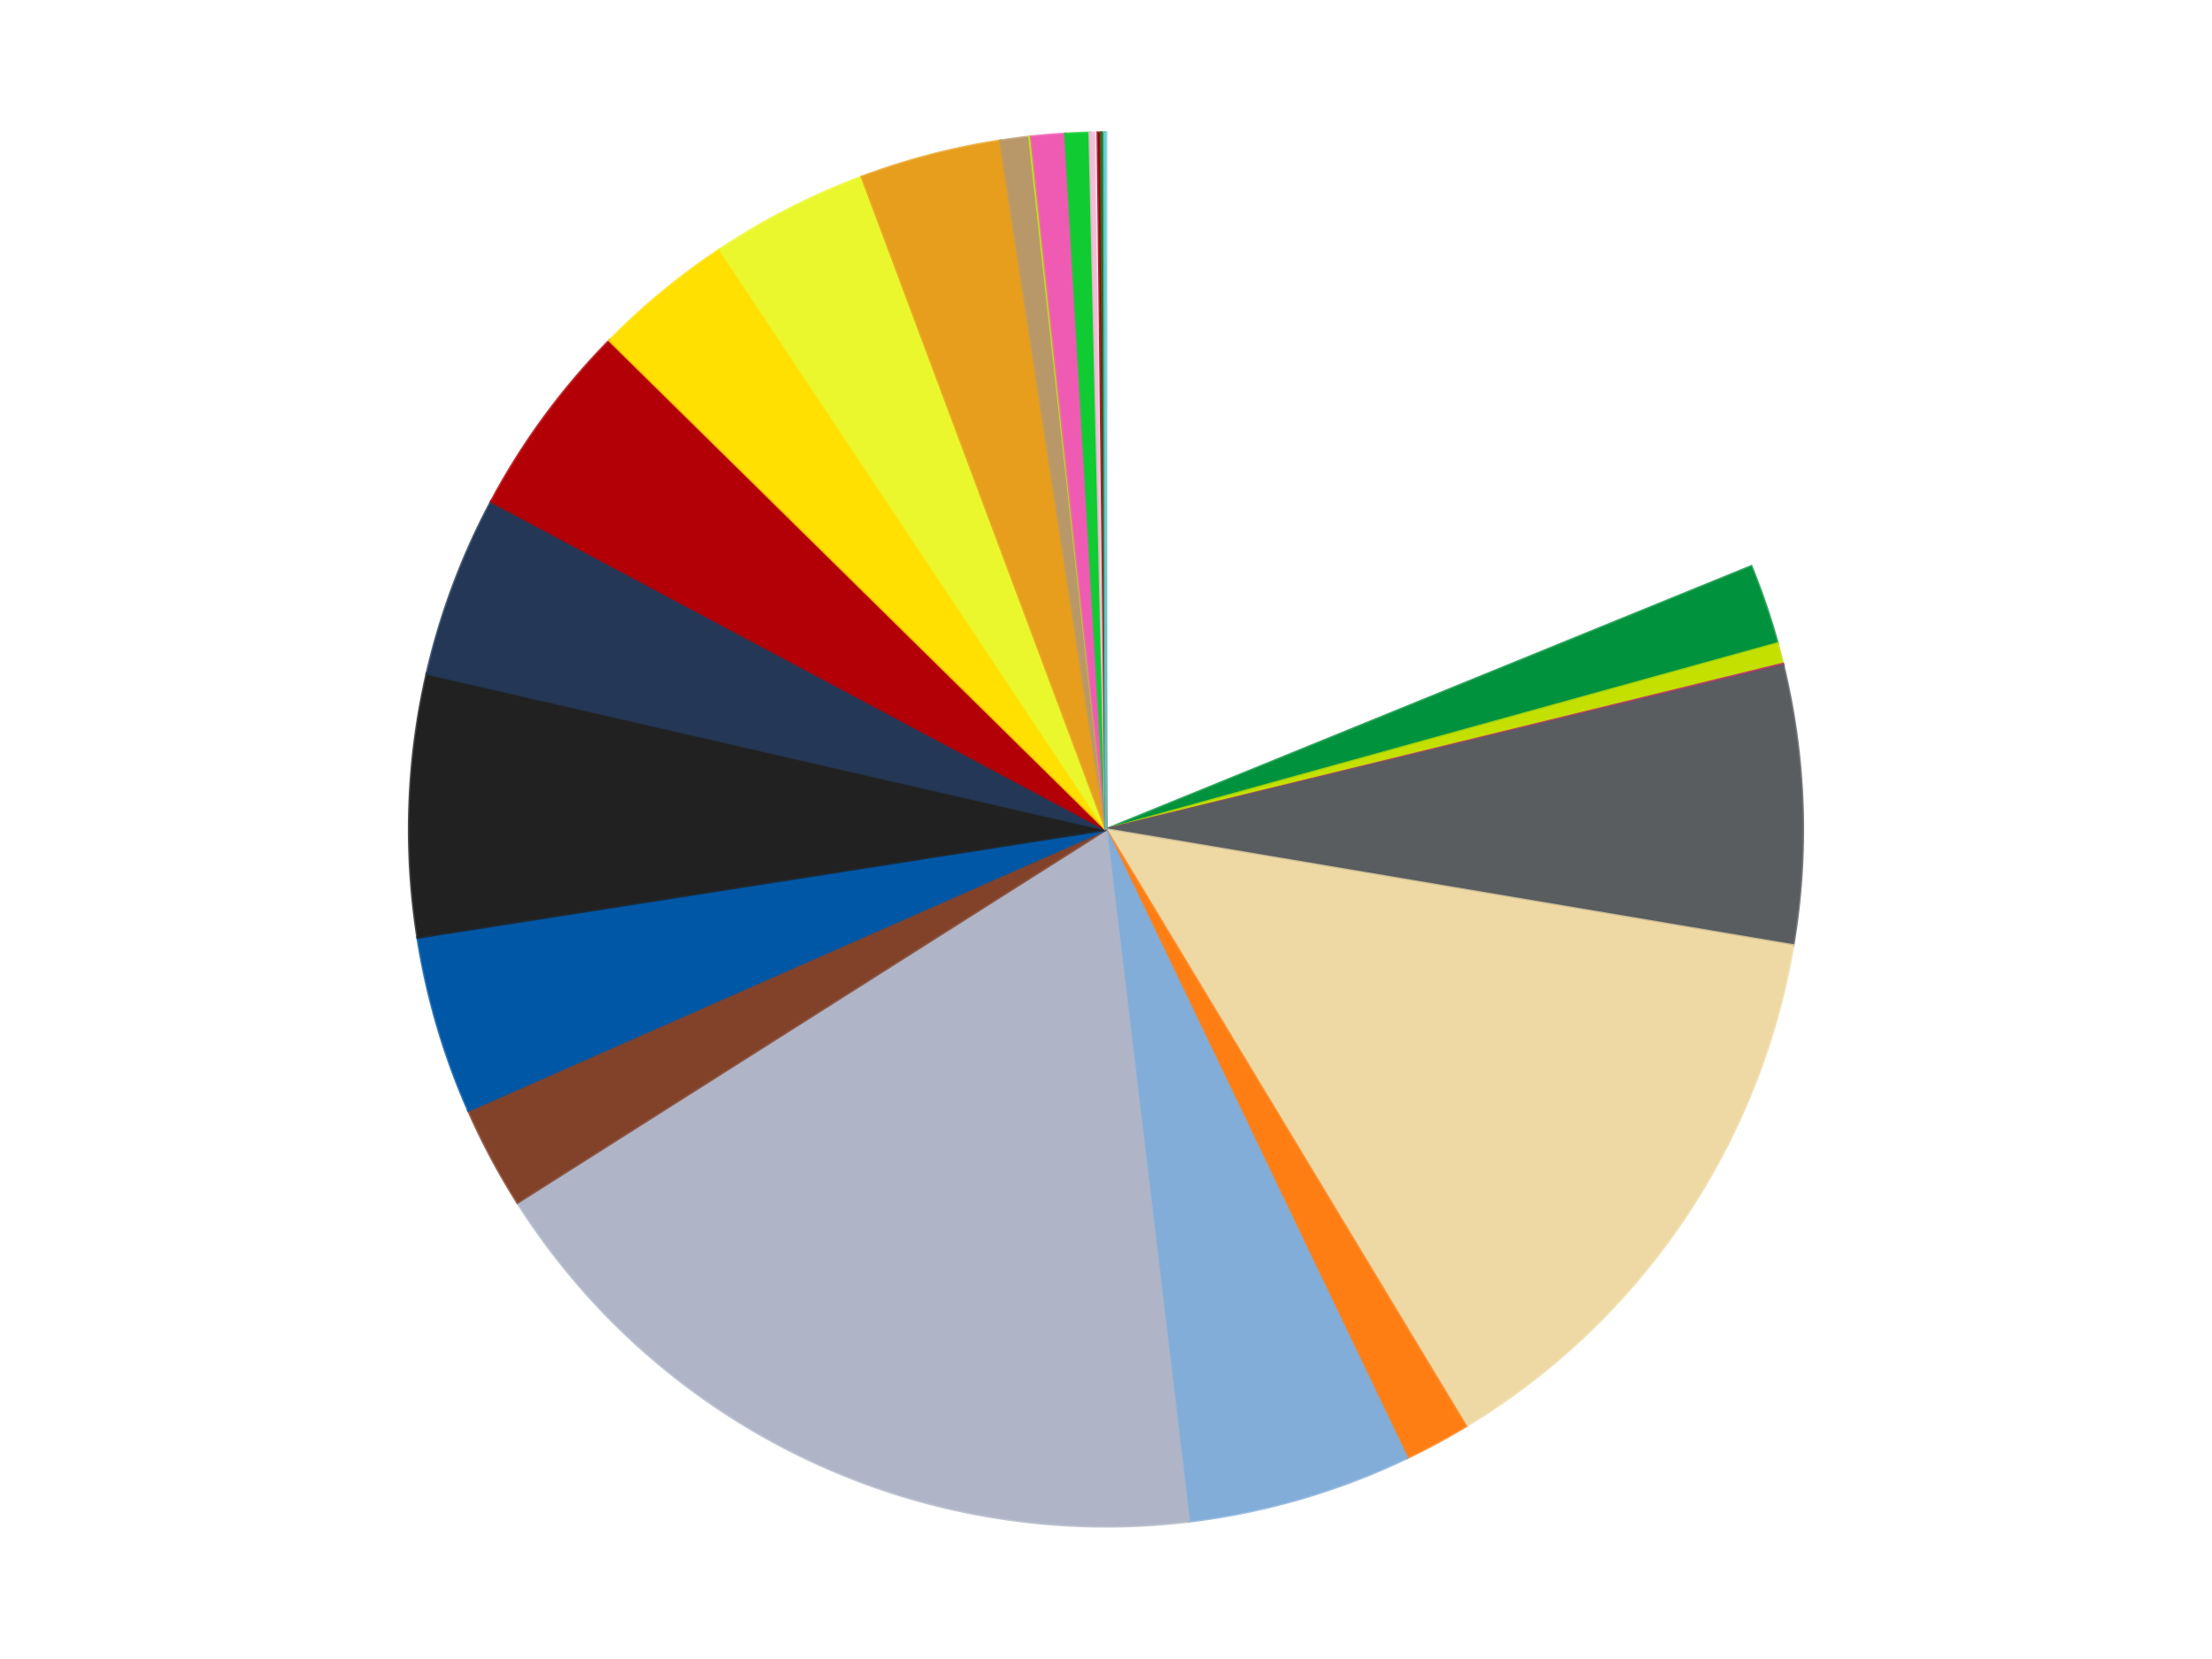 <?xml version='1.0' encoding='utf-8'?>
<svg xmlns="http://www.w3.org/2000/svg" xmlns:xlink="http://www.w3.org/1999/xlink" id="chart-2bf79897-fccf-4fd2-89d5-a97d6bd45a30" class="pygal-chart" viewBox="0 0 800 600"><!--Generated with pygal 3.0.4 (lxml) ©Kozea 2012-2016 on 2024-07-01--><!--http://pygal.org--><!--http://github.com/Kozea/pygal--><defs><style type="text/css">#chart-2bf79897-fccf-4fd2-89d5-a97d6bd45a30{-webkit-user-select:none;-webkit-font-smoothing:antialiased;font-family:Consolas,"Liberation Mono",Menlo,Courier,monospace}#chart-2bf79897-fccf-4fd2-89d5-a97d6bd45a30 .title{font-family:Consolas,"Liberation Mono",Menlo,Courier,monospace;font-size:16px}#chart-2bf79897-fccf-4fd2-89d5-a97d6bd45a30 .legends .legend text{font-family:Consolas,"Liberation Mono",Menlo,Courier,monospace;font-size:14px}#chart-2bf79897-fccf-4fd2-89d5-a97d6bd45a30 .axis text{font-family:Consolas,"Liberation Mono",Menlo,Courier,monospace;font-size:10px}#chart-2bf79897-fccf-4fd2-89d5-a97d6bd45a30 .axis text.major{font-family:Consolas,"Liberation Mono",Menlo,Courier,monospace;font-size:10px}#chart-2bf79897-fccf-4fd2-89d5-a97d6bd45a30 .text-overlay text.value{font-family:Consolas,"Liberation Mono",Menlo,Courier,monospace;font-size:16px}#chart-2bf79897-fccf-4fd2-89d5-a97d6bd45a30 .text-overlay text.label{font-family:Consolas,"Liberation Mono",Menlo,Courier,monospace;font-size:10px}#chart-2bf79897-fccf-4fd2-89d5-a97d6bd45a30 .tooltip{font-family:Consolas,"Liberation Mono",Menlo,Courier,monospace;font-size:14px}#chart-2bf79897-fccf-4fd2-89d5-a97d6bd45a30 text.no_data{font-family:Consolas,"Liberation Mono",Menlo,Courier,monospace;font-size:64px}
#chart-2bf79897-fccf-4fd2-89d5-a97d6bd45a30{background-color:transparent}#chart-2bf79897-fccf-4fd2-89d5-a97d6bd45a30 path,#chart-2bf79897-fccf-4fd2-89d5-a97d6bd45a30 line,#chart-2bf79897-fccf-4fd2-89d5-a97d6bd45a30 rect,#chart-2bf79897-fccf-4fd2-89d5-a97d6bd45a30 circle{-webkit-transition:150ms;-moz-transition:150ms;transition:150ms}#chart-2bf79897-fccf-4fd2-89d5-a97d6bd45a30 .graph &gt; .background{fill:transparent}#chart-2bf79897-fccf-4fd2-89d5-a97d6bd45a30 .plot &gt; .background{fill:transparent}#chart-2bf79897-fccf-4fd2-89d5-a97d6bd45a30 .graph{fill:rgba(0,0,0,.87)}#chart-2bf79897-fccf-4fd2-89d5-a97d6bd45a30 text.no_data{fill:rgba(0,0,0,1)}#chart-2bf79897-fccf-4fd2-89d5-a97d6bd45a30 .title{fill:rgba(0,0,0,1)}#chart-2bf79897-fccf-4fd2-89d5-a97d6bd45a30 .legends .legend text{fill:rgba(0,0,0,.87)}#chart-2bf79897-fccf-4fd2-89d5-a97d6bd45a30 .legends .legend:hover text{fill:rgba(0,0,0,1)}#chart-2bf79897-fccf-4fd2-89d5-a97d6bd45a30 .axis .line{stroke:rgba(0,0,0,1)}#chart-2bf79897-fccf-4fd2-89d5-a97d6bd45a30 .axis .guide.line{stroke:rgba(0,0,0,.54)}#chart-2bf79897-fccf-4fd2-89d5-a97d6bd45a30 .axis .major.line{stroke:rgba(0,0,0,.87)}#chart-2bf79897-fccf-4fd2-89d5-a97d6bd45a30 .axis text.major{fill:rgba(0,0,0,1)}#chart-2bf79897-fccf-4fd2-89d5-a97d6bd45a30 .axis.y .guides:hover .guide.line,#chart-2bf79897-fccf-4fd2-89d5-a97d6bd45a30 .line-graph .axis.x .guides:hover .guide.line,#chart-2bf79897-fccf-4fd2-89d5-a97d6bd45a30 .stackedline-graph .axis.x .guides:hover .guide.line,#chart-2bf79897-fccf-4fd2-89d5-a97d6bd45a30 .xy-graph .axis.x .guides:hover .guide.line{stroke:rgba(0,0,0,1)}#chart-2bf79897-fccf-4fd2-89d5-a97d6bd45a30 .axis .guides:hover text{fill:rgba(0,0,0,1)}#chart-2bf79897-fccf-4fd2-89d5-a97d6bd45a30 .reactive{fill-opacity:1.0;stroke-opacity:.8;stroke-width:1}#chart-2bf79897-fccf-4fd2-89d5-a97d6bd45a30 .ci{stroke:rgba(0,0,0,.87)}#chart-2bf79897-fccf-4fd2-89d5-a97d6bd45a30 .reactive.active,#chart-2bf79897-fccf-4fd2-89d5-a97d6bd45a30 .active .reactive{fill-opacity:0.6;stroke-opacity:.9;stroke-width:4}#chart-2bf79897-fccf-4fd2-89d5-a97d6bd45a30 .ci .reactive.active{stroke-width:1.5}#chart-2bf79897-fccf-4fd2-89d5-a97d6bd45a30 .series text{fill:rgba(0,0,0,1)}#chart-2bf79897-fccf-4fd2-89d5-a97d6bd45a30 .tooltip rect{fill:transparent;stroke:rgba(0,0,0,1);-webkit-transition:opacity 150ms;-moz-transition:opacity 150ms;transition:opacity 150ms}#chart-2bf79897-fccf-4fd2-89d5-a97d6bd45a30 .tooltip .label{fill:rgba(0,0,0,.87)}#chart-2bf79897-fccf-4fd2-89d5-a97d6bd45a30 .tooltip .label{fill:rgba(0,0,0,.87)}#chart-2bf79897-fccf-4fd2-89d5-a97d6bd45a30 .tooltip .legend{font-size:.8em;fill:rgba(0,0,0,.54)}#chart-2bf79897-fccf-4fd2-89d5-a97d6bd45a30 .tooltip .x_label{font-size:.6em;fill:rgba(0,0,0,1)}#chart-2bf79897-fccf-4fd2-89d5-a97d6bd45a30 .tooltip .xlink{font-size:.5em;text-decoration:underline}#chart-2bf79897-fccf-4fd2-89d5-a97d6bd45a30 .tooltip .value{font-size:1.5em}#chart-2bf79897-fccf-4fd2-89d5-a97d6bd45a30 .bound{font-size:.5em}#chart-2bf79897-fccf-4fd2-89d5-a97d6bd45a30 .max-value{font-size:.75em;fill:rgba(0,0,0,.54)}#chart-2bf79897-fccf-4fd2-89d5-a97d6bd45a30 .map-element{fill:transparent;stroke:rgba(0,0,0,.54) !important}#chart-2bf79897-fccf-4fd2-89d5-a97d6bd45a30 .map-element .reactive{fill-opacity:inherit;stroke-opacity:inherit}#chart-2bf79897-fccf-4fd2-89d5-a97d6bd45a30 .color-0,#chart-2bf79897-fccf-4fd2-89d5-a97d6bd45a30 .color-0 a:visited{stroke:#f44336;fill:#f44336}#chart-2bf79897-fccf-4fd2-89d5-a97d6bd45a30 .color-1,#chart-2bf79897-fccf-4fd2-89d5-a97d6bd45a30 .color-1 a:visited{stroke:#3f51b5;fill:#3f51b5}#chart-2bf79897-fccf-4fd2-89d5-a97d6bd45a30 .color-2,#chart-2bf79897-fccf-4fd2-89d5-a97d6bd45a30 .color-2 a:visited{stroke:#009688;fill:#009688}#chart-2bf79897-fccf-4fd2-89d5-a97d6bd45a30 .color-3,#chart-2bf79897-fccf-4fd2-89d5-a97d6bd45a30 .color-3 a:visited{stroke:#ffc107;fill:#ffc107}#chart-2bf79897-fccf-4fd2-89d5-a97d6bd45a30 .color-4,#chart-2bf79897-fccf-4fd2-89d5-a97d6bd45a30 .color-4 a:visited{stroke:#ff5722;fill:#ff5722}#chart-2bf79897-fccf-4fd2-89d5-a97d6bd45a30 .color-5,#chart-2bf79897-fccf-4fd2-89d5-a97d6bd45a30 .color-5 a:visited{stroke:#9c27b0;fill:#9c27b0}#chart-2bf79897-fccf-4fd2-89d5-a97d6bd45a30 .color-6,#chart-2bf79897-fccf-4fd2-89d5-a97d6bd45a30 .color-6 a:visited{stroke:#03a9f4;fill:#03a9f4}#chart-2bf79897-fccf-4fd2-89d5-a97d6bd45a30 .color-7,#chart-2bf79897-fccf-4fd2-89d5-a97d6bd45a30 .color-7 a:visited{stroke:#8bc34a;fill:#8bc34a}#chart-2bf79897-fccf-4fd2-89d5-a97d6bd45a30 .color-8,#chart-2bf79897-fccf-4fd2-89d5-a97d6bd45a30 .color-8 a:visited{stroke:#ff9800;fill:#ff9800}#chart-2bf79897-fccf-4fd2-89d5-a97d6bd45a30 .color-9,#chart-2bf79897-fccf-4fd2-89d5-a97d6bd45a30 .color-9 a:visited{stroke:#e91e63;fill:#e91e63}#chart-2bf79897-fccf-4fd2-89d5-a97d6bd45a30 .color-10,#chart-2bf79897-fccf-4fd2-89d5-a97d6bd45a30 .color-10 a:visited{stroke:#2196f3;fill:#2196f3}#chart-2bf79897-fccf-4fd2-89d5-a97d6bd45a30 .color-11,#chart-2bf79897-fccf-4fd2-89d5-a97d6bd45a30 .color-11 a:visited{stroke:#4caf50;fill:#4caf50}#chart-2bf79897-fccf-4fd2-89d5-a97d6bd45a30 .color-12,#chart-2bf79897-fccf-4fd2-89d5-a97d6bd45a30 .color-12 a:visited{stroke:#ffeb3b;fill:#ffeb3b}#chart-2bf79897-fccf-4fd2-89d5-a97d6bd45a30 .color-13,#chart-2bf79897-fccf-4fd2-89d5-a97d6bd45a30 .color-13 a:visited{stroke:#673ab7;fill:#673ab7}#chart-2bf79897-fccf-4fd2-89d5-a97d6bd45a30 .color-14,#chart-2bf79897-fccf-4fd2-89d5-a97d6bd45a30 .color-14 a:visited{stroke:#00bcd4;fill:#00bcd4}#chart-2bf79897-fccf-4fd2-89d5-a97d6bd45a30 .color-15,#chart-2bf79897-fccf-4fd2-89d5-a97d6bd45a30 .color-15 a:visited{stroke:#cddc39;fill:#cddc39}#chart-2bf79897-fccf-4fd2-89d5-a97d6bd45a30 .color-16,#chart-2bf79897-fccf-4fd2-89d5-a97d6bd45a30 .color-16 a:visited{stroke:#9e9e9e;fill:#9e9e9e}#chart-2bf79897-fccf-4fd2-89d5-a97d6bd45a30 .color-17,#chart-2bf79897-fccf-4fd2-89d5-a97d6bd45a30 .color-17 a:visited{stroke:#607d8b;fill:#607d8b}#chart-2bf79897-fccf-4fd2-89d5-a97d6bd45a30 .color-18,#chart-2bf79897-fccf-4fd2-89d5-a97d6bd45a30 .color-18 a:visited{stroke:#7b0f07;fill:#7b0f07}#chart-2bf79897-fccf-4fd2-89d5-a97d6bd45a30 .color-19,#chart-2bf79897-fccf-4fd2-89d5-a97d6bd45a30 .color-19 a:visited{stroke:#141938;fill:#141938}#chart-2bf79897-fccf-4fd2-89d5-a97d6bd45a30 .color-20,#chart-2bf79897-fccf-4fd2-89d5-a97d6bd45a30 .color-20 a:visited{stroke:#000000;fill:#000000}#chart-2bf79897-fccf-4fd2-89d5-a97d6bd45a30 .color-21,#chart-2bf79897-fccf-4fd2-89d5-a97d6bd45a30 .color-21 a:visited{stroke:#5e4600;fill:#5e4600}#chart-2bf79897-fccf-4fd2-89d5-a97d6bd45a30 .color-22,#chart-2bf79897-fccf-4fd2-89d5-a97d6bd45a30 .color-22 a:visited{stroke:#791d00;fill:#791d00}#chart-2bf79897-fccf-4fd2-89d5-a97d6bd45a30 .color-23,#chart-2bf79897-fccf-4fd2-89d5-a97d6bd45a30 .color-23 a:visited{stroke:#220826;fill:#220826}#chart-2bf79897-fccf-4fd2-89d5-a97d6bd45a30 .color-24,#chart-2bf79897-fccf-4fd2-89d5-a97d6bd45a30 .color-24 a:visited{stroke:#01364e;fill:#01364e}#chart-2bf79897-fccf-4fd2-89d5-a97d6bd45a30 .color-25,#chart-2bf79897-fccf-4fd2-89d5-a97d6bd45a30 .color-25 a:visited{stroke:#344c19;fill:#344c19}#chart-2bf79897-fccf-4fd2-89d5-a97d6bd45a30 .text-overlay .color-0 text{fill:black}#chart-2bf79897-fccf-4fd2-89d5-a97d6bd45a30 .text-overlay .color-1 text{fill:black}#chart-2bf79897-fccf-4fd2-89d5-a97d6bd45a30 .text-overlay .color-2 text{fill:black}#chart-2bf79897-fccf-4fd2-89d5-a97d6bd45a30 .text-overlay .color-3 text{fill:black}#chart-2bf79897-fccf-4fd2-89d5-a97d6bd45a30 .text-overlay .color-4 text{fill:black}#chart-2bf79897-fccf-4fd2-89d5-a97d6bd45a30 .text-overlay .color-5 text{fill:black}#chart-2bf79897-fccf-4fd2-89d5-a97d6bd45a30 .text-overlay .color-6 text{fill:black}#chart-2bf79897-fccf-4fd2-89d5-a97d6bd45a30 .text-overlay .color-7 text{fill:black}#chart-2bf79897-fccf-4fd2-89d5-a97d6bd45a30 .text-overlay .color-8 text{fill:black}#chart-2bf79897-fccf-4fd2-89d5-a97d6bd45a30 .text-overlay .color-9 text{fill:black}#chart-2bf79897-fccf-4fd2-89d5-a97d6bd45a30 .text-overlay .color-10 text{fill:black}#chart-2bf79897-fccf-4fd2-89d5-a97d6bd45a30 .text-overlay .color-11 text{fill:black}#chart-2bf79897-fccf-4fd2-89d5-a97d6bd45a30 .text-overlay .color-12 text{fill:black}#chart-2bf79897-fccf-4fd2-89d5-a97d6bd45a30 .text-overlay .color-13 text{fill:black}#chart-2bf79897-fccf-4fd2-89d5-a97d6bd45a30 .text-overlay .color-14 text{fill:black}#chart-2bf79897-fccf-4fd2-89d5-a97d6bd45a30 .text-overlay .color-15 text{fill:black}#chart-2bf79897-fccf-4fd2-89d5-a97d6bd45a30 .text-overlay .color-16 text{fill:black}#chart-2bf79897-fccf-4fd2-89d5-a97d6bd45a30 .text-overlay .color-17 text{fill:black}#chart-2bf79897-fccf-4fd2-89d5-a97d6bd45a30 .text-overlay .color-18 text{fill:black}#chart-2bf79897-fccf-4fd2-89d5-a97d6bd45a30 .text-overlay .color-19 text{fill:white}#chart-2bf79897-fccf-4fd2-89d5-a97d6bd45a30 .text-overlay .color-20 text{fill:white}#chart-2bf79897-fccf-4fd2-89d5-a97d6bd45a30 .text-overlay .color-21 text{fill:black}#chart-2bf79897-fccf-4fd2-89d5-a97d6bd45a30 .text-overlay .color-22 text{fill:black}#chart-2bf79897-fccf-4fd2-89d5-a97d6bd45a30 .text-overlay .color-23 text{fill:white}#chart-2bf79897-fccf-4fd2-89d5-a97d6bd45a30 .text-overlay .color-24 text{fill:white}#chart-2bf79897-fccf-4fd2-89d5-a97d6bd45a30 .text-overlay .color-25 text{fill:black}
#chart-2bf79897-fccf-4fd2-89d5-a97d6bd45a30 text.no_data{text-anchor:middle}#chart-2bf79897-fccf-4fd2-89d5-a97d6bd45a30 .guide.line{fill:none}#chart-2bf79897-fccf-4fd2-89d5-a97d6bd45a30 .centered{text-anchor:middle}#chart-2bf79897-fccf-4fd2-89d5-a97d6bd45a30 .title{text-anchor:middle}#chart-2bf79897-fccf-4fd2-89d5-a97d6bd45a30 .legends .legend text{fill-opacity:1}#chart-2bf79897-fccf-4fd2-89d5-a97d6bd45a30 .axis.x text{text-anchor:middle}#chart-2bf79897-fccf-4fd2-89d5-a97d6bd45a30 .axis.x:not(.web) text[transform]{text-anchor:start}#chart-2bf79897-fccf-4fd2-89d5-a97d6bd45a30 .axis.x:not(.web) text[transform].backwards{text-anchor:end}#chart-2bf79897-fccf-4fd2-89d5-a97d6bd45a30 .axis.y text{text-anchor:end}#chart-2bf79897-fccf-4fd2-89d5-a97d6bd45a30 .axis.y text[transform].backwards{text-anchor:start}#chart-2bf79897-fccf-4fd2-89d5-a97d6bd45a30 .axis.y2 text{text-anchor:start}#chart-2bf79897-fccf-4fd2-89d5-a97d6bd45a30 .axis.y2 text[transform].backwards{text-anchor:end}#chart-2bf79897-fccf-4fd2-89d5-a97d6bd45a30 .axis .guide.line{stroke-dasharray:4,4;stroke:black}#chart-2bf79897-fccf-4fd2-89d5-a97d6bd45a30 .axis .major.guide.line{stroke-dasharray:6,6;stroke:black}#chart-2bf79897-fccf-4fd2-89d5-a97d6bd45a30 .horizontal .axis.y .guide.line,#chart-2bf79897-fccf-4fd2-89d5-a97d6bd45a30 .horizontal .axis.y2 .guide.line,#chart-2bf79897-fccf-4fd2-89d5-a97d6bd45a30 .vertical .axis.x .guide.line{opacity:0}#chart-2bf79897-fccf-4fd2-89d5-a97d6bd45a30 .horizontal .axis.always_show .guide.line,#chart-2bf79897-fccf-4fd2-89d5-a97d6bd45a30 .vertical .axis.always_show .guide.line{opacity:1 !important}#chart-2bf79897-fccf-4fd2-89d5-a97d6bd45a30 .axis.y .guides:hover .guide.line,#chart-2bf79897-fccf-4fd2-89d5-a97d6bd45a30 .axis.y2 .guides:hover .guide.line,#chart-2bf79897-fccf-4fd2-89d5-a97d6bd45a30 .axis.x .guides:hover .guide.line{opacity:1}#chart-2bf79897-fccf-4fd2-89d5-a97d6bd45a30 .axis .guides:hover text{opacity:1}#chart-2bf79897-fccf-4fd2-89d5-a97d6bd45a30 .nofill{fill:none}#chart-2bf79897-fccf-4fd2-89d5-a97d6bd45a30 .subtle-fill{fill-opacity:.2}#chart-2bf79897-fccf-4fd2-89d5-a97d6bd45a30 .dot{stroke-width:1px;fill-opacity:1;stroke-opacity:1}#chart-2bf79897-fccf-4fd2-89d5-a97d6bd45a30 .dot.active{stroke-width:5px}#chart-2bf79897-fccf-4fd2-89d5-a97d6bd45a30 .dot.negative{fill:transparent}#chart-2bf79897-fccf-4fd2-89d5-a97d6bd45a30 text,#chart-2bf79897-fccf-4fd2-89d5-a97d6bd45a30 tspan{stroke:none !important}#chart-2bf79897-fccf-4fd2-89d5-a97d6bd45a30 .series text.active{opacity:1}#chart-2bf79897-fccf-4fd2-89d5-a97d6bd45a30 .tooltip rect{fill-opacity:.95;stroke-width:.5}#chart-2bf79897-fccf-4fd2-89d5-a97d6bd45a30 .tooltip text{fill-opacity:1}#chart-2bf79897-fccf-4fd2-89d5-a97d6bd45a30 .showable{visibility:hidden}#chart-2bf79897-fccf-4fd2-89d5-a97d6bd45a30 .showable.shown{visibility:visible}#chart-2bf79897-fccf-4fd2-89d5-a97d6bd45a30 .gauge-background{fill:rgba(229,229,229,1);stroke:none}#chart-2bf79897-fccf-4fd2-89d5-a97d6bd45a30 .bg-lines{stroke:transparent;stroke-width:2px}</style><script type="text/javascript">window.pygal = window.pygal || {};window.pygal.config = window.pygal.config || {};window.pygal.config['2bf79897-fccf-4fd2-89d5-a97d6bd45a30'] = {"allow_interruptions": false, "box_mode": "extremes", "classes": ["pygal-chart"], "css": ["file://style.css", "file://graph.css"], "defs": [], "disable_xml_declaration": false, "dots_size": 2.5, "dynamic_print_values": false, "explicit_size": false, "fill": false, "force_uri_protocol": "https", "formatter": null, "half_pie": false, "height": 600, "include_x_axis": false, "inner_radius": 0, "interpolate": null, "interpolation_parameters": {}, "interpolation_precision": 250, "inverse_y_axis": false, "js": ["//kozea.github.io/pygal.js/2.0.x/pygal-tooltips.min.js"], "legend_at_bottom": false, "legend_at_bottom_columns": null, "legend_box_size": 12, "logarithmic": false, "margin": 20, "margin_bottom": null, "margin_left": null, "margin_right": null, "margin_top": null, "max_scale": 16, "min_scale": 4, "missing_value_fill_truncation": "x", "no_data_text": "No data", "no_prefix": false, "order_min": null, "pretty_print": false, "print_labels": false, "print_values": false, "print_values_position": "center", "print_zeroes": true, "range": null, "rounded_bars": null, "secondary_range": null, "show_dots": true, "show_legend": false, "show_minor_x_labels": true, "show_minor_y_labels": true, "show_only_major_dots": false, "show_x_guides": false, "show_x_labels": true, "show_y_guides": true, "show_y_labels": true, "spacing": 10, "stack_from_top": false, "strict": false, "stroke": true, "stroke_style": null, "style": {"background": "transparent", "ci_colors": [], "colors": ["#F44336", "#3F51B5", "#009688", "#FFC107", "#FF5722", "#9C27B0", "#03A9F4", "#8BC34A", "#FF9800", "#E91E63", "#2196F3", "#4CAF50", "#FFEB3B", "#673AB7", "#00BCD4", "#CDDC39", "#9E9E9E", "#607D8B"], "dot_opacity": "1", "font_family": "Consolas, \"Liberation Mono\", Menlo, Courier, monospace", "foreground": "rgba(0, 0, 0, .87)", "foreground_strong": "rgba(0, 0, 0, 1)", "foreground_subtle": "rgba(0, 0, 0, .54)", "guide_stroke_color": "black", "guide_stroke_dasharray": "4,4", "label_font_family": "Consolas, \"Liberation Mono\", Menlo, Courier, monospace", "label_font_size": 10, "legend_font_family": "Consolas, \"Liberation Mono\", Menlo, Courier, monospace", "legend_font_size": 14, "major_guide_stroke_color": "black", "major_guide_stroke_dasharray": "6,6", "major_label_font_family": "Consolas, \"Liberation Mono\", Menlo, Courier, monospace", "major_label_font_size": 10, "no_data_font_family": "Consolas, \"Liberation Mono\", Menlo, Courier, monospace", "no_data_font_size": 64, "opacity": "1.0", "opacity_hover": "0.6", "plot_background": "transparent", "stroke_opacity": ".8", "stroke_opacity_hover": ".9", "stroke_width": "1", "stroke_width_hover": "4", "title_font_family": "Consolas, \"Liberation Mono\", Menlo, Courier, monospace", "title_font_size": 16, "tooltip_font_family": "Consolas, \"Liberation Mono\", Menlo, Courier, monospace", "tooltip_font_size": 14, "transition": "150ms", "value_background": "rgba(229, 229, 229, 1)", "value_colors": [], "value_font_family": "Consolas, \"Liberation Mono\", Menlo, Courier, monospace", "value_font_size": 16, "value_label_font_family": "Consolas, \"Liberation Mono\", Menlo, Courier, monospace", "value_label_font_size": 10}, "title": null, "tooltip_border_radius": 0, "tooltip_fancy_mode": true, "truncate_label": null, "truncate_legend": null, "width": 800, "x_label_rotation": 0, "x_labels": null, "x_labels_major": null, "x_labels_major_count": null, "x_labels_major_every": null, "x_title": null, "xrange": null, "y_label_rotation": 0, "y_labels": null, "y_labels_major": null, "y_labels_major_count": null, "y_labels_major_every": null, "y_title": null, "zero": 0, "legends": ["White", "Green", "Lime", "Magenta", "Dark Bluish Gray", "Tan", "Orange", "Medium Blue", "Light Bluish Gray", "Reddish Brown", "Blue", "Black", "Dark Blue", "Red", "Yellow", "Trans-Yellow", "Pearl Gold", "Dark Tan", "Trans-Neon Green", "Dark Pink", "Bright Green", "Bright Pink", "Trans-Clear", "Trans-Red", "Trans-Green", "Medium Azure"]}</script><script type="text/javascript" xlink:href="https://kozea.github.io/pygal.js/2.0.x/pygal-tooltips.min.js"/></defs><title>Pygal</title><g class="graph pie-graph vertical"><rect x="0" y="0" width="800" height="600" class="background"/><g transform="translate(20, 20)" class="plot"><rect x="0" y="0" width="760" height="560" class="background"/><g class="series serie-0 color-0"><g class="slices"><g class="slice" style="fill: #FFFFFF; stroke: #FFFFFF"><path d="M380 28 A252 252 0 0 1 613.35 184.859 L380 280 A0 0 0 0 0 380 280 z" class="slice reactive tooltip-trigger"/><desc class="value">506</desc><desc class="x centered">450.2925999563207</desc><desc class="y centered">175.42968685434346</desc></g></g></g><g class="series serie-1 color-1"><g class="slices"><g class="slice" style="fill: #00923D; stroke: #00923D"><path d="M613.35 184.859 A252 252 0 0 1 622.858 212.74 L380 280 A0 0 0 0 0 380 280 z" class="slice reactive tooltip-trigger"/><desc class="value">50</desc><desc class="x centered">499.25583708120257</desc><desc class="y centered">239.3300439874634</desc></g></g></g><g class="series serie-2 color-2"><g class="slices"><g class="slice" style="fill: #C4E000; stroke: #C4E000"><path d="M622.858 212.74 A252 252 0 0 1 624.791 220.155 L380 280 A0 0 0 0 0 380 280 z" class="slice reactive tooltip-trigger"/><desc class="value">13</desc><desc class="x centered">501.9263183417128</desc><desc class="y centered">248.21992926950426</desc></g></g></g><g class="series serie-3 color-3"><g class="slices"><g class="slice" style="fill: #B72276; stroke: #B72276"><path d="M624.791 220.155 A252 252 0 0 1 624.93 220.728 L380 280 A0 0 0 0 0 380 280 z" class="slice reactive tooltip-trigger"/><desc class="value">1</desc><desc class="x centered">502.4303368450917</desc><desc class="y centered">250.22060074485398</desc></g></g></g><g class="series serie-4 color-4"><g class="slices"><g class="slice" style="fill: #595D60; stroke: #595D60"><path d="M624.93 220.728 A252 252 0 0 1 628.483 321.952 L380 280 A0 0 0 0 0 380 280 z" class="slice reactive tooltip-trigger"/><desc class="value">173</desc><desc class="x centered">505.9224420666038</desc><desc class="y centered">275.57975295002586</desc></g></g></g><g class="series serie-5 color-5"><g class="slices"><g class="slice" style="fill: #EED9A4; stroke: #EED9A4"><path d="M628.483 321.952 A252 252 0 0 1 510.146 495.792 L380 280 A0 0 0 0 0 380 280 z" class="slice reactive tooltip-trigger"/><desc class="value">368</desc><desc class="x centered">484.15745005332144</desc><desc class="y centered">350.90293081664436</desc></g></g></g><g class="series serie-6 color-6"><g class="slices"><g class="slice" style="fill: #FF7E14; stroke: #FF7E14"><path d="M510.146 495.792 A252 252 0 0 1 488.883 507.263 L380 280 A0 0 0 0 0 380 280 z" class="slice reactive tooltip-trigger"/><desc class="value">41</desc><desc class="x centered">439.8260686974786</desc><desc class="y centered">390.8911245510865</desc></g></g></g><g class="series serie-7 color-7"><g class="slices"><g class="slice" style="fill: #82ADD8; stroke: #82ADD8"><path d="M488.883 507.263 A252 252 0 0 1 409.993 530.209 L380 280 A0 0 0 0 0 380 280 z" class="slice reactive tooltip-trigger"/><desc class="value">140</desc><desc class="x centered">415.18967299111085</desc><desc class="y centered">400.9863087906176</desc></g></g></g><g class="series serie-8 color-8"><g class="slices"><g class="slice" style="fill: #AFB5C7; stroke: #AFB5C7"><path d="M409.993 530.209 A252 252 0 0 1 167.154 414.909 L380 280 A0 0 0 0 0 380 280 z" class="slice reactive tooltip-trigger"/><desc class="value">481</desc><desc class="x centered">325.9574274081848</desc><desc class="y centered">393.82179205959807</desc></g></g></g><g class="series serie-9 color-9"><g class="slices"><g class="slice" style="fill: #82422A; stroke: #82422A"><path d="M167.154 414.909 A252 252 0 0 1 149.412 381.653 L380 280 A0 0 0 0 0 380 280 z" class="slice reactive tooltip-trigger"/><desc class="value">64</desc><desc class="x centered">268.8301955928353</desc><desc class="y centered">339.3066150448054</desc></g></g></g><g class="series serie-10 color-10"><g class="slices"><g class="slice" style="fill: #0057A6; stroke: #0057A6"><path d="M149.412 381.653 A252 252 0 0 1 131.043 319.043 L380 280 A0 0 0 0 0 380 280 z" class="slice reactive tooltip-trigger"/><desc class="value">111</desc><desc class="x centered">259.0963390699149</desc><desc class="y centered">315.4725918661579</desc></g></g></g><g class="series serie-11 color-11"><g class="slices"><g class="slice" style="fill: #212121; stroke: #212121"><path d="M131.043 319.043 A252 252 0 0 1 134.393 223.596 L380 280 A0 0 0 0 0 380 280 z" class="slice reactive tooltip-trigger"/><desc class="value">163</desc><desc class="x centered">254.07755793339618</desc><desc class="y centered">275.5797529500258</desc></g></g></g><g class="series serie-12 color-12"><g class="slices"><g class="slice" style="fill: #243757; stroke: #243757"><path d="M134.393 223.596 A252 252 0 0 1 157.66 161.387 L380 280 A0 0 0 0 0 380 280 z" class="slice reactive tooltip-trigger"/><desc class="value">113</desc><desc class="x centered">261.9841792181403</desc><desc class="y centered">235.86083320695812</desc></g></g></g><g class="series serie-13 color-13"><g class="slices"><g class="slice" style="fill: #B30006; stroke: #B30006"><path d="M157.66 161.387 A252 252 0 0 1 200.46 103.169 L380 280 A0 0 0 0 0 380 280 z" class="slice reactive tooltip-trigger"/><desc class="value">123</desc><desc class="x centered">278.48125325434603</desc><desc class="y centered">205.3679421482177</desc></g></g></g><g class="series serie-14 color-14"><g class="slices"><g class="slice" style="fill: #FFE001; stroke: #FFE001"><path d="M200.46 103.169 A252 252 0 0 1 240.395 70.204 L380 280 A0 0 0 0 0 380 280 z" class="slice reactive tooltip-trigger"/><desc class="value">88</desc><desc class="x centered">299.78909154408404</desc><desc class="y centered">182.8289643737566</desc></g></g></g><g class="series serie-15 color-15"><g class="slices"><g class="slice" style="fill: #EBF72D; stroke: #EBF72D"><path d="M240.395 70.204 A252 252 0 0 1 291.722 43.968 L380 280 A0 0 0 0 0 380 280 z" class="slice reactive tooltip-trigger"/><desc class="value">98</desc><desc class="x centered">322.65280425022047</desc><desc class="y centered">167.80686678928845</desc></g></g></g><g class="series serie-16 color-16"><g class="slices"><g class="slice" style="fill: #E79E1D; stroke: #E79E1D"><path d="M291.722 43.968 A252 252 0 0 1 341.831 30.907 L380 280 A0 0 0 0 0 380 280 z" class="slice reactive tooltip-trigger"/><desc class="value">88</desc><desc class="x centered">348.21992926950435</desc><desc class="y centered">158.0736816582872</desc></g></g></g><g class="series serie-17 color-17"><g class="slices"><g class="slice" style="fill: #B89869; stroke: #B89869"><path d="M341.831 30.907 A252 252 0 0 1 352.35 29.522 L380 280 A0 0 0 0 0 380 280 z" class="slice reactive tooltip-trigger"/><desc class="value">18</desc><desc class="x centered">363.5415239399932</desc><desc class="y centered">155.07955105034972</desc></g></g></g><g class="series serie-18 color-18"><g class="slices"><g class="slice" style="fill: #C0F500; stroke: #C0F500"><path d="M352.35 29.522 A252 252 0 0 1 352.936 29.458 L380 280 A0 0 0 0 0 380 280 z" class="slice reactive tooltip-trigger"/><desc class="value">1</desc><desc class="x centered">366.32143305618223</desc><desc class="y centered">154.74467354094878</desc></g></g></g><g class="series serie-19 color-19"><g class="slices"><g class="slice" style="fill: #EF5BB3; stroke: #EF5BB3"><path d="M352.936 29.458 A252 252 0 0 1 365.271 28.431 L380 280 A0 0 0 0 0 380 280 z" class="slice reactive tooltip-trigger"/><desc class="value">21</desc><desc class="x centered">369.5486236682713</desc><desc class="y centered">154.43420556229262</desc></g></g></g><g class="series serie-20 color-20"><g class="slices"><g class="slice" style="fill: #10CB31; stroke: #10CB31"><path d="M365.271 28.431 A252 252 0 0 1 374.106 28.069 L380 280 A0 0 0 0 0 380 280 z" class="slice reactive tooltip-trigger"/><desc class="value">15</desc><desc class="x centered">374.84342726302987</desc><desc class="y centered">154.1055610536814</desc></g></g></g><g class="series serie-21 color-21"><g class="slices"><g class="slice" style="fill: #F7BCDA; stroke: #F7BCDA"><path d="M374.106 28.069 A252 252 0 0 1 376.463 28.025 L380 280 A0 0 0 0 0 380 280 z" class="slice reactive tooltip-trigger"/><desc class="value">4</desc><desc class="x centered">377.6421887104</desc><desc class="y centered">154.02206254298875</desc></g></g></g><g class="series serie-22 color-22"><g class="slices"><g class="slice" style="fill: #EEEEEE; stroke: #EEEEEE"><path d="M376.463 28.025 A252 252 0 0 1 377.053 28.017 L380 280 A0 0 0 0 0 380 280 z" class="slice reactive tooltip-trigger"/><desc class="value">1</desc><desc class="x centered">378.37895484235275</desc><desc class="y centered">154.01042815932396</desc></g></g></g><g class="series serie-23 color-23"><g class="slices"><g class="slice" style="fill: #9C0010; stroke: #9C0010"><path d="M377.053 28.017 A252 252 0 0 1 378.232 28.006 L380 280 A0 0 0 0 0 380 280 z" class="slice reactive tooltip-trigger"/><desc class="value">2</desc><desc class="x centered">378.82104274534987</desc><desc class="y centered">154.00551575647563</desc></g></g></g><g class="series serie-24 color-24"><g class="slices"><g class="slice" style="fill: #217625; stroke: #217625"><path d="M378.232 28.006 A252 252 0 0 1 379.411 28.001 L380 280 A0 0 0 0 0 380 280 z" class="slice reactive tooltip-trigger"/><desc class="value">2</desc><desc class="x centered">379.4105149213378</desc><desc class="y centered">154.00137894666452</desc></g></g></g><g class="series serie-25 color-25"><g class="slices"><g class="slice" style="fill: #6ACEE0; stroke: #6ACEE0"><path d="M379.411 28.001 A252 252 0 0 1 380 28 L380 280 A0 0 0 0 0 380 280 z" class="slice reactive tooltip-trigger"/><desc class="value">1</desc><desc class="x centered">379.85262822632154</desc><desc class="y centered">154.0000861843139</desc></g></g></g></g><g class="titles"/><g transform="translate(20, 20)" class="plot overlay"><g class="series serie-0 color-0"/><g class="series serie-1 color-1"/><g class="series serie-2 color-2"/><g class="series serie-3 color-3"/><g class="series serie-4 color-4"/><g class="series serie-5 color-5"/><g class="series serie-6 color-6"/><g class="series serie-7 color-7"/><g class="series serie-8 color-8"/><g class="series serie-9 color-9"/><g class="series serie-10 color-10"/><g class="series serie-11 color-11"/><g class="series serie-12 color-12"/><g class="series serie-13 color-13"/><g class="series serie-14 color-14"/><g class="series serie-15 color-15"/><g class="series serie-16 color-16"/><g class="series serie-17 color-17"/><g class="series serie-18 color-18"/><g class="series serie-19 color-19"/><g class="series serie-20 color-20"/><g class="series serie-21 color-21"/><g class="series serie-22 color-22"/><g class="series serie-23 color-23"/><g class="series serie-24 color-24"/><g class="series serie-25 color-25"/></g><g transform="translate(20, 20)" class="plot text-overlay"><g class="series serie-0 color-0"/><g class="series serie-1 color-1"/><g class="series serie-2 color-2"/><g class="series serie-3 color-3"/><g class="series serie-4 color-4"/><g class="series serie-5 color-5"/><g class="series serie-6 color-6"/><g class="series serie-7 color-7"/><g class="series serie-8 color-8"/><g class="series serie-9 color-9"/><g class="series serie-10 color-10"/><g class="series serie-11 color-11"/><g class="series serie-12 color-12"/><g class="series serie-13 color-13"/><g class="series serie-14 color-14"/><g class="series serie-15 color-15"/><g class="series serie-16 color-16"/><g class="series serie-17 color-17"/><g class="series serie-18 color-18"/><g class="series serie-19 color-19"/><g class="series serie-20 color-20"/><g class="series serie-21 color-21"/><g class="series serie-22 color-22"/><g class="series serie-23 color-23"/><g class="series serie-24 color-24"/><g class="series serie-25 color-25"/></g><g transform="translate(20, 20)" class="plot tooltip-overlay"><g transform="translate(0 0)" style="opacity: 0" class="tooltip"><rect rx="0" ry="0" width="0" height="0" class="tooltip-box"/><g class="text"/></g></g></g></svg>